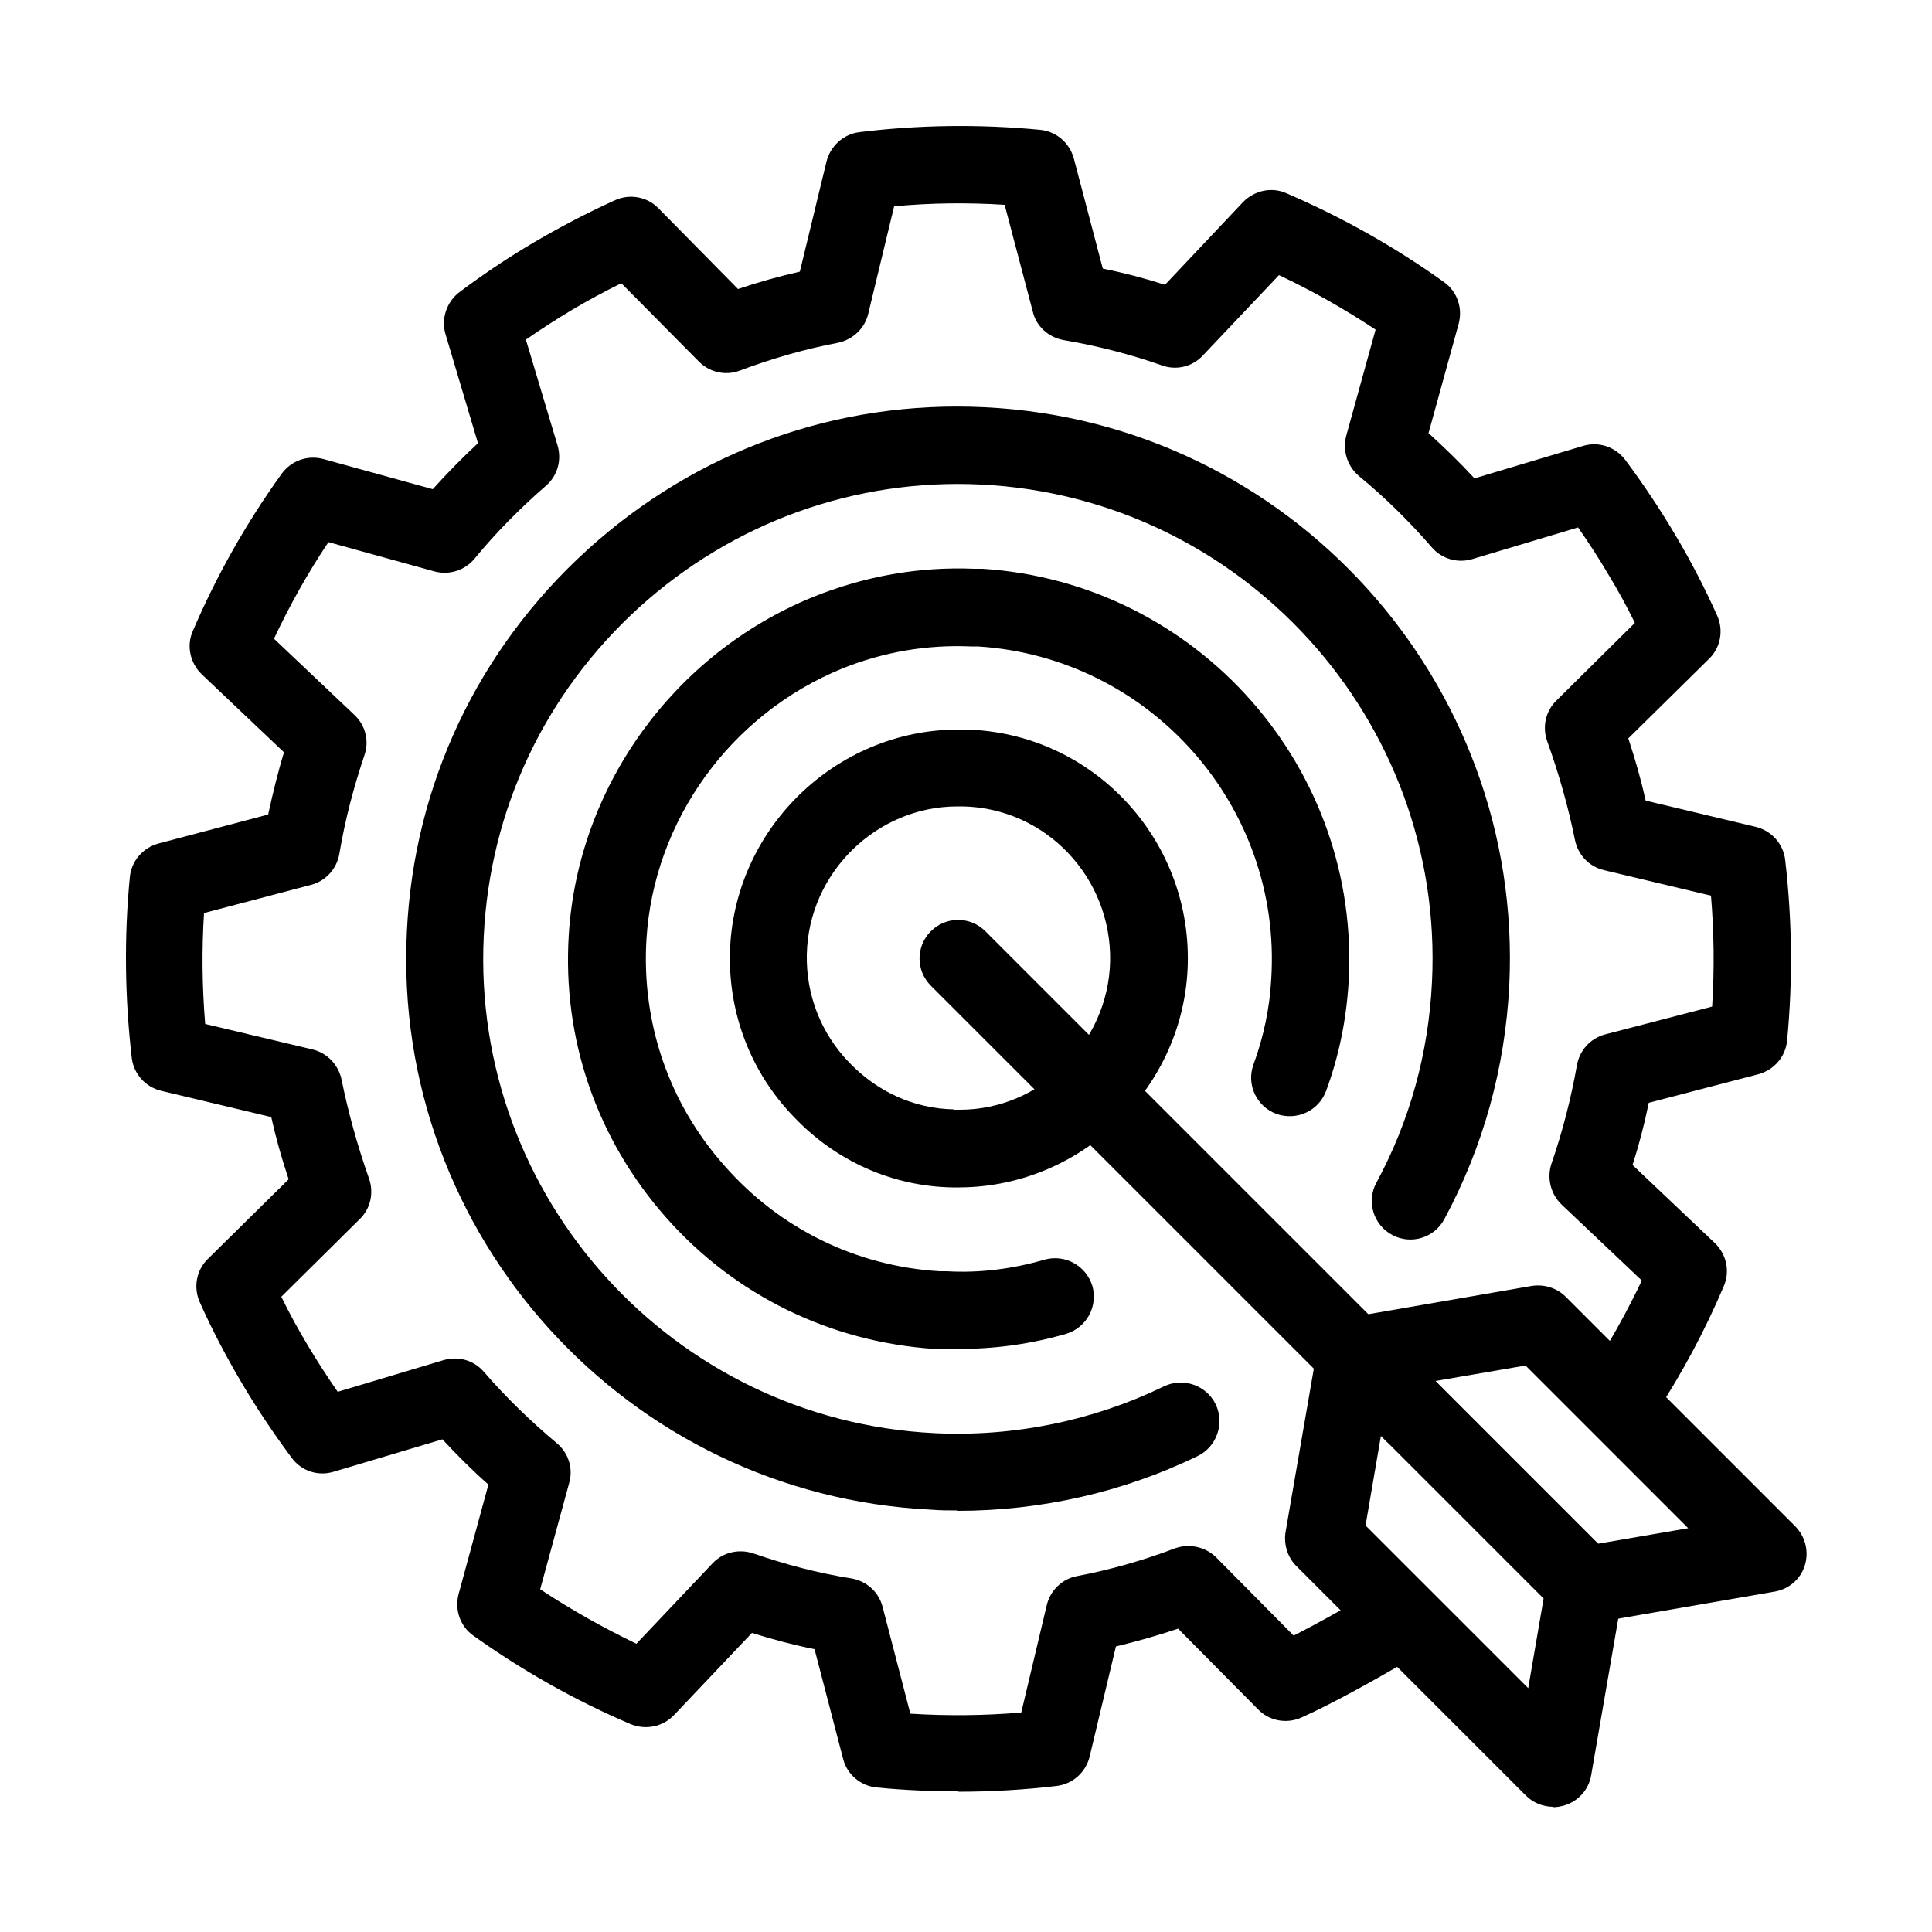 <svg xmlns="http://www.w3.org/2000/svg" id="Layer_1" viewBox="0 0 50 50"><path d="M24.81,46.36c-.7,0-1.41-.03-2.12-.1-.42-.04-.77-.34-.87-.74l-.74-2.84c-.55-.11-1.08-.25-1.62-.42l-2.02,2.13c-.29.3-.73.39-1.12.23-1.41-.6-2.78-1.37-4.07-2.29-.34-.24-.49-.67-.38-1.08l.77-2.83c-.42-.37-.81-.76-1.19-1.17l-2.82.84c-.4.12-.83-.02-1.08-.36-.46-.62-.9-1.27-1.3-1.95-.39-.66-.76-1.36-1.08-2.08-.17-.38-.09-.83.21-1.12l2.09-2.06c-.18-.54-.33-1.07-.45-1.61l-2.85-.68c-.41-.1-.71-.44-.76-.85-.18-1.56-.2-3.13-.05-4.68.04-.42.34-.76.74-.87l2.84-.75c.12-.55.25-1.09.41-1.61l-2.13-2.02c-.3-.29-.4-.74-.23-1.12.62-1.45,1.4-2.82,2.3-4.07.25-.34.67-.49,1.08-.38l2.83.78c.37-.41.76-.81,1.17-1.19l-.84-2.82c-.12-.4.03-.84.36-1.09.64-.48,1.3-.92,1.95-1.3.63-.37,1.33-.74,2.08-1.08.38-.17.83-.09,1.12.21l2.06,2.09c.53-.18,1.07-.33,1.6-.45l.69-2.85c.1-.4.44-.71.85-.76,1.54-.19,3.12-.21,4.68-.06.42.04.76.34.87.74l.75,2.85c.54.11,1.08.25,1.61.42l2.02-2.14c.29-.3.74-.4,1.12-.23,1.44.62,2.81,1.39,4.08,2.3.34.24.49.67.38,1.08l-.78,2.83c.41.37.81.76,1.19,1.17l2.81-.84c.4-.12.83.02,1.09.36.47.63.91,1.29,1.3,1.95.4.67.76,1.37,1.08,2.08.17.38.09.83-.21,1.12l-2.09,2.06c.18.54.33,1.07.45,1.61l2.85.68c.41.1.71.44.76.85.18,1.55.2,3.12.05,4.68-.04.42-.34.76-.74.87l-2.84.74c-.11.54-.25,1.08-.42,1.61l2.13,2.02c.3.29.4.73.23,1.12-.48,1.13-1.07,2.24-1.76,3.29-.3.46-.92.59-1.38.29-.46-.3-.59-.92-.29-1.38.49-.76.93-1.55,1.31-2.35l-2.08-1.97c-.28-.27-.38-.68-.26-1.05.29-.84.51-1.7.66-2.55.07-.39.35-.7.73-.8l2.77-.72c.06-.96.05-1.92-.03-2.87l-2.77-.66c-.38-.09-.67-.39-.75-.78-.17-.84-.41-1.7-.72-2.56-.13-.37-.04-.78.24-1.05l2.03-2.01c-.21-.43-.44-.85-.69-1.26-.24-.41-.5-.81-.78-1.21l-2.74.82c-.37.11-.78,0-1.04-.3-.59-.68-1.22-1.3-1.89-1.85-.3-.25-.43-.66-.33-1.04l.76-2.75c-.8-.53-1.63-1-2.5-1.41l-1.97,2.08c-.27.29-.68.39-1.05.26-.82-.29-1.68-.51-2.56-.66-.38-.07-.7-.35-.79-.73l-.73-2.77c-.96-.06-1.92-.05-2.86.04l-.67,2.78c-.09.38-.4.67-.78.75-.84.16-1.69.4-2.54.72-.37.14-.78.05-1.06-.23l-2.01-2.03c-.45.22-.87.45-1.26.68-.4.24-.81.5-1.21.78l.82,2.74c.11.38,0,.78-.3,1.04-.68.59-1.31,1.23-1.85,1.89-.25.3-.65.43-1.03.33l-2.75-.76c-.53.79-1,1.63-1.41,2.5l2.08,1.97c.29.27.39.68.26,1.05-.27.8-.5,1.66-.65,2.56-.07.38-.35.69-.73.79l-2.77.73c-.06.95-.05,1.91.03,2.87l2.78.66c.38.09.67.4.75.78.17.84.41,1.71.71,2.56.13.37.04.78-.24,1.05l-2.03,2.01c.21.43.44.85.68,1.25.25.42.51.82.78,1.21l2.74-.82c.38-.11.78,0,1.04.3.57.66,1.21,1.28,1.89,1.85.3.25.43.65.32,1.03l-.75,2.75c.8.53,1.64,1,2.49,1.41l1.97-2.08c.27-.29.68-.38,1.05-.26.84.29,1.67.51,2.55.65.39.07.7.35.8.73l.72,2.77c.96.06,1.92.05,2.87-.03l.66-2.78c.09-.38.4-.68.78-.75.84-.16,1.7-.4,2.54-.72.37-.13.78-.04,1.06.23l2.01,2.03c.57-.29,1.25-.67,1.74-.96.48-.28,1.09-.12,1.37.35.28.48.12,1.09-.35,1.37-.58.34-1.79,1.02-2.56,1.36-.38.17-.83.09-1.12-.21l-2.07-2.09c-.54.18-1.07.33-1.61.46l-.68,2.85c-.1.41-.44.71-.85.76-.84.1-1.7.15-2.56.15Z"></path><path d="M24.79,39.09c-.23,0-.46,0-.69-.02-7.87-.38-13.96-7.1-13.57-14.96.18-3.8,1.84-7.31,4.67-9.88,2.83-2.57,6.47-3.88,10.29-3.69,7.86.38,13.95,7.09,13.57,14.96-.11,2.14-.67,4.17-1.68,6.05-.26.49-.87.67-1.35.41-.49-.26-.67-.87-.41-1.35.87-1.61,1.35-3.36,1.44-5.2.33-6.77-4.91-12.54-11.67-12.87-3.25-.16-6.41.97-8.85,3.18-2.43,2.21-3.86,5.22-4.02,8.5-.33,6.77,4.91,12.54,11.67,12.87,2.04.1,4.1-.32,5.93-1.21.5-.24,1.1-.03,1.34.46.24.5.03,1.1-.46,1.34-1.93.94-4.07,1.42-6.22,1.42Z"></path><path d="M24.81,34.91c-.14,0-.28,0-.42,0h-.21c-2.7-.18-5.17-1.39-6.95-3.41-1.79-2.03-2.68-4.62-2.51-7.31.24-3.84,2.72-7.27,6.32-8.74,1.34-.54,2.74-.79,4.18-.73h.21c5.57.36,9.81,5.17,9.47,10.73-.06.95-.25,1.89-.58,2.78-.19.52-.76.78-1.28.6-.52-.19-.79-.76-.6-1.28.26-.71.42-1.46.46-2.22.28-4.46-3.13-8.32-7.59-8.6h-.18c-1.14-.05-2.26.14-3.33.57-2.89,1.18-4.88,3.93-5.07,7.01-.13,2.16.58,4.24,2.02,5.86,1.43,1.63,3.41,2.6,5.57,2.73h.18c.85.05,1.71-.06,2.53-.3.54-.15,1.08.16,1.24.68.15.53-.15,1.08-.68,1.24-.9.26-1.82.39-2.76.39Z"></path><path d="M24.83,30.73h-.19s0,0,0,0c-1.55-.03-3.01-.68-4.1-1.83-1.1-1.14-1.68-2.64-1.65-4.22.07-3.2,2.72-5.8,5.92-5.8h.17c3.25.07,5.83,2.78,5.76,6.05-.07,3.18-2.71,5.78-5.9,5.8ZM24.67,28.72h.17c2.09,0,3.84-1.73,3.89-3.84.04-2.17-1.66-3.96-3.8-4.01h-.15c-2.1,0-3.86,1.72-3.9,3.84-.02,1.04.37,2.04,1.1,2.79.73.76,1.68,1.19,2.7,1.21Z"></path><path d="M36.6,37.6c-.26,0-.51-.1-.71-.29l-11.8-11.8c-.39-.39-.39-1.02,0-1.41s1.02-.39,1.41,0l11.8,11.8c.39.39.39,1.02,0,1.41-.2.2-.45.29-.71.29Z"></path><path d="M41.02,42.02c-.26,0-.52-.1-.71-.29l-5.94-5.94c-.26-.26-.36-.65-.25-1.01.11-.36.42-.62.78-.68l4.74-.82c.32-.05.65.05.88.28l5.94,5.94c.26.26.36.65.25,1.01-.11.36-.42.62-.78.68l-4.74.82c-.06,0-.11.01-.17.01ZM37.15,35.74l4.21,4.21,2.33-.4-4.21-4.21-2.33.4Z"></path><path d="M40.2,46.76c-.26,0-.52-.1-.71-.29l-5.94-5.94c-.23-.23-.33-.56-.28-.88l.82-4.74c.06-.37.33-.67.68-.78.36-.11.75-.02,1.01.25l5.94,5.94c.23.23.33.56.28.88l-.82,4.74c-.06.37-.33.67-.68.78-.1.03-.2.05-.3.05ZM35.34,39.48l4.21,4.21.4-2.33-4.21-4.21-.4,2.33Z"></path></svg>